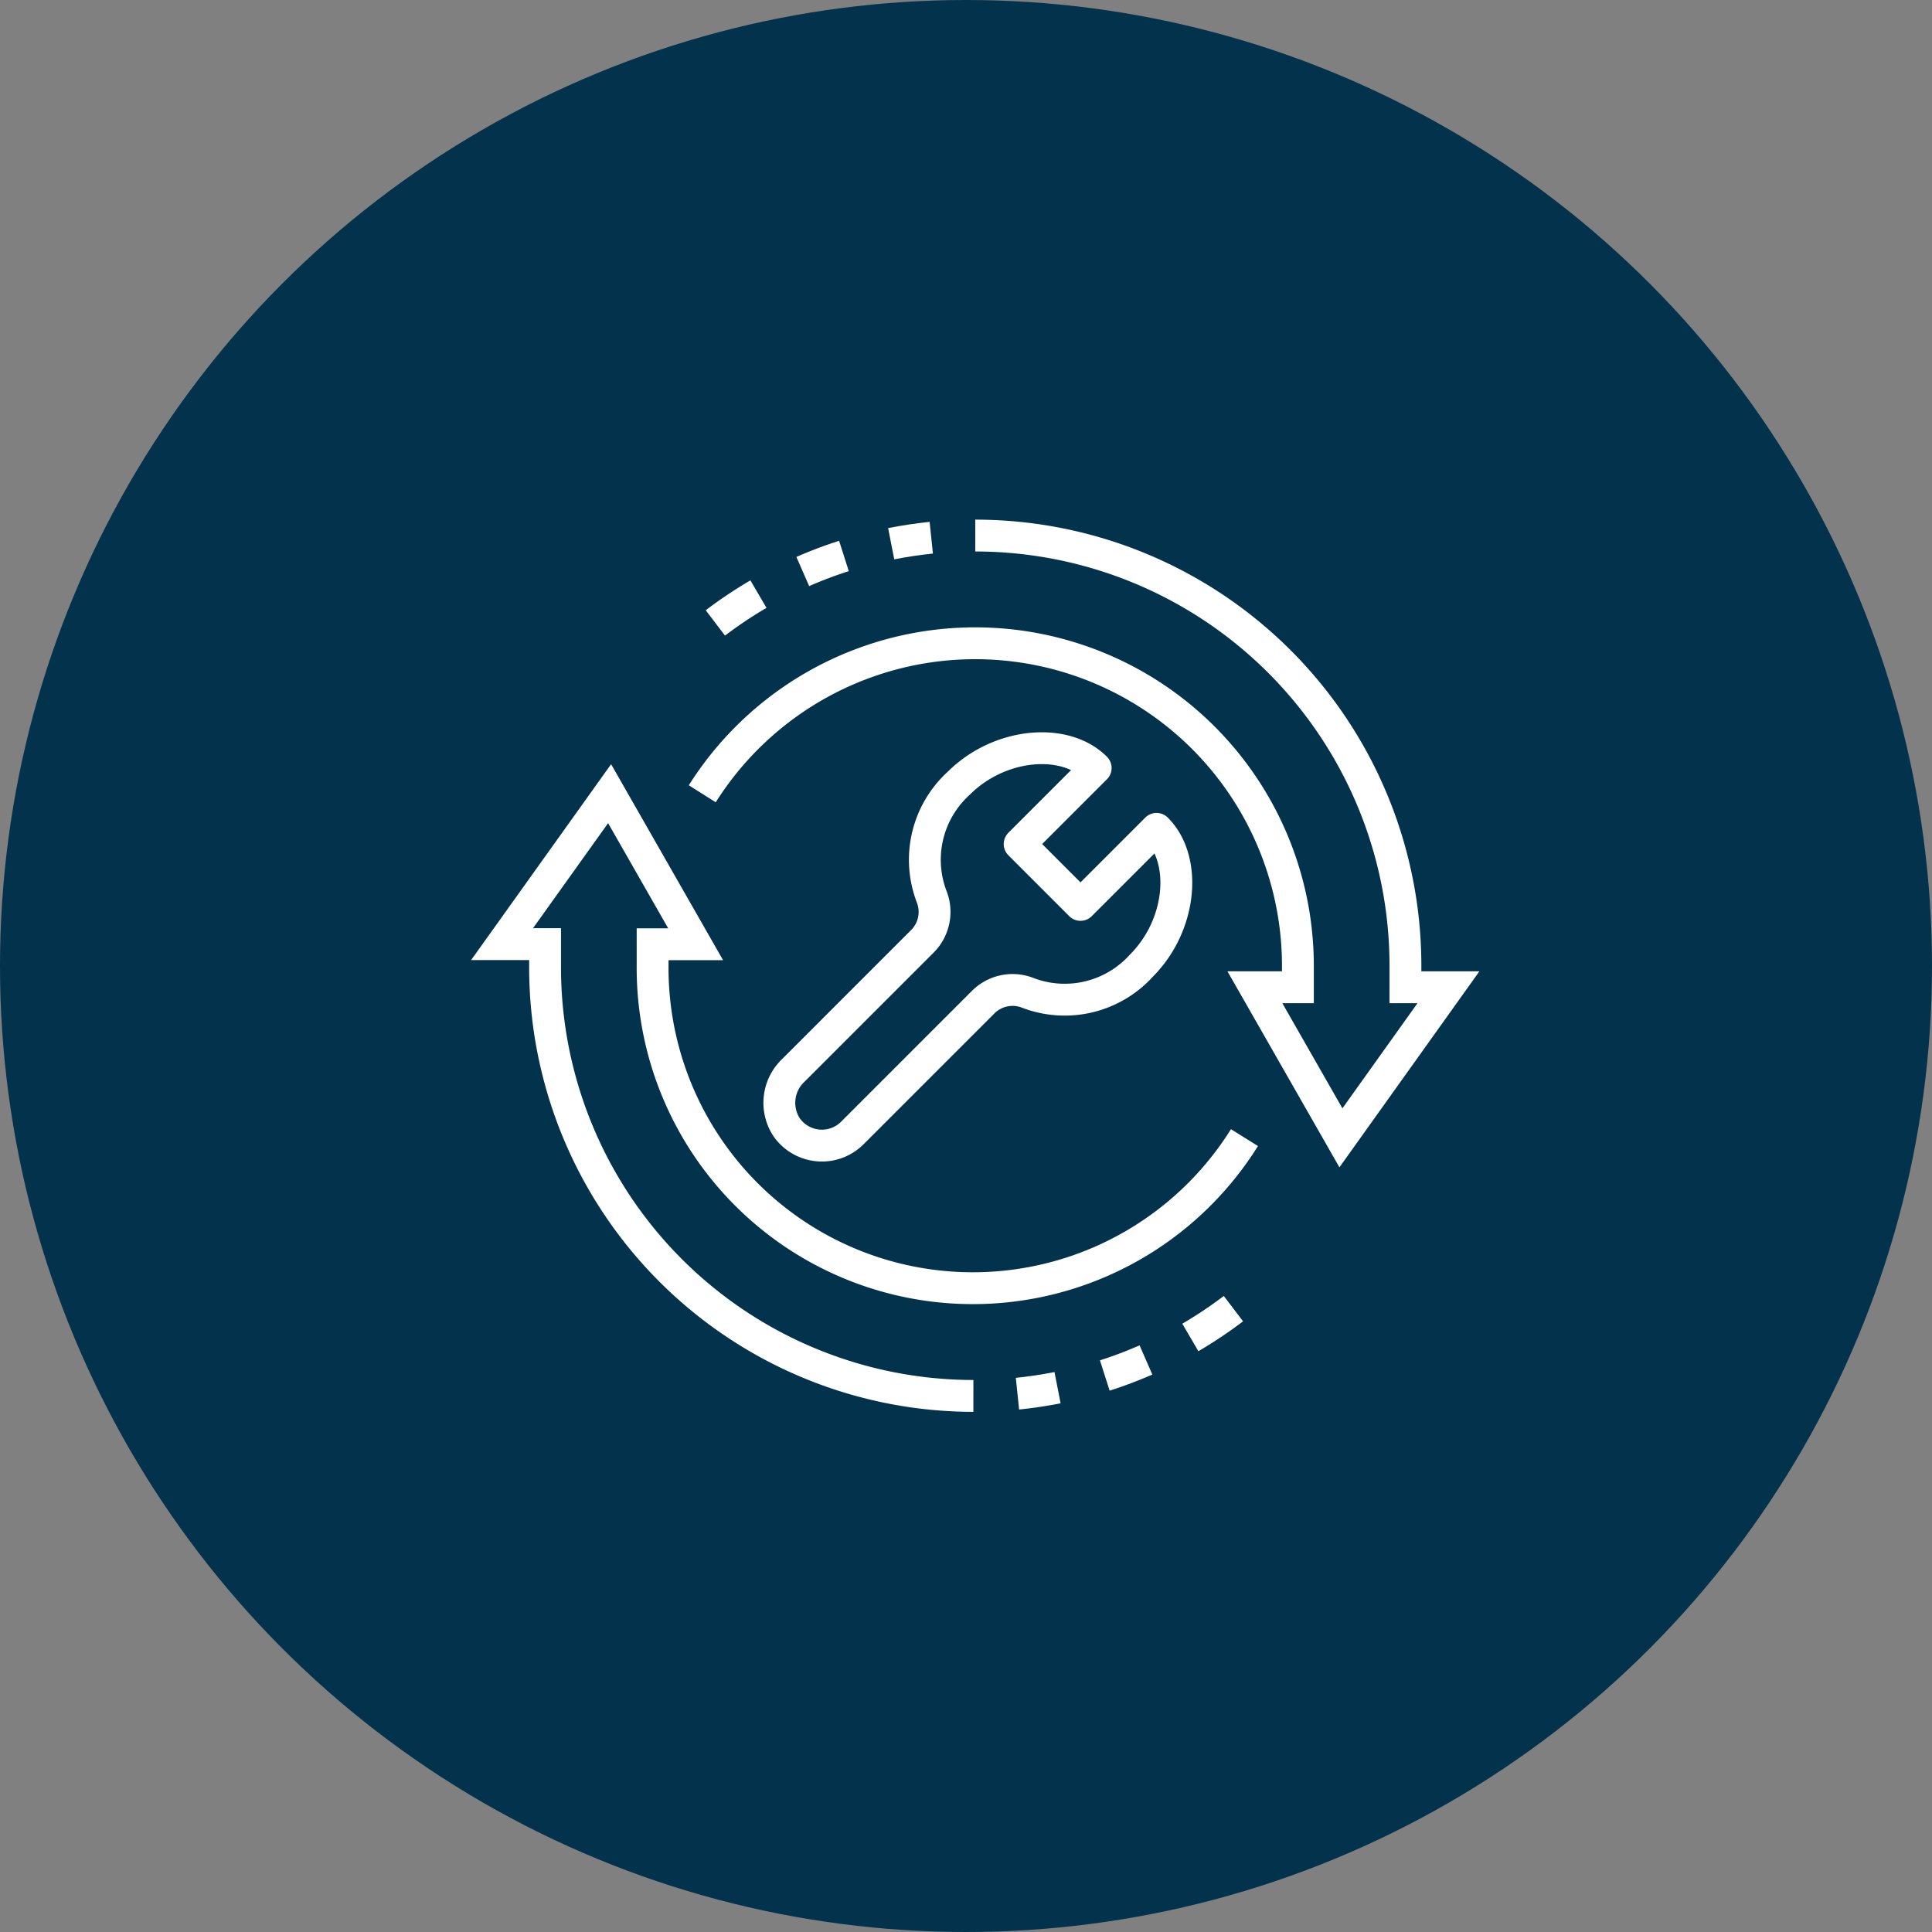 <svg xmlns="http://www.w3.org/2000/svg" width="91" height="91" viewBox="0 0 91 91">
  <rect x="0" y="0" width="91" height="91" fill="#808080" stroke="none"/>
  <g id="Group_3512" data-name="Group 3512" transform="translate(-140 -1108)">
    <g id="Group_3498" data-name="Group 3498" transform="translate(-423 -168)">
      <circle id="Ellipse_28" data-name="Ellipse 28" cx="45.5" cy="45.5" r="45.5" transform="translate(563 1276)" fill="#03324d"/>
      <g id="Group_3494" data-name="Group 3494" transform="translate(216.648 1009.226)">
        <path id="Path_3504" data-name="Path 3504" d="M392.166,292a20.261,20.261,0,0,1,20.262,20.262v1.013h2.026l-5.065,7.092-4.052-7.092h2.026v-1.013a15.2,15.2,0,0,0-28.055-8.1" transform="translate(0.122)" fill="none" stroke="#fff" stroke-miterlimit="10" stroke-width="1.5"/>
        <path id="Path_3505" data-name="Path 3505" d="M381.946,294.722a20.326,20.326,0,0,0-2.029,1.357" transform="translate(0.13 0.036)" fill="none" stroke="#fff" stroke-miterlimit="10" stroke-width="1.5"/>
        <path id="Path_3506" data-name="Path 3506" d="M385.92,292.949a19.908,19.908,0,0,0-1.939.733" transform="translate(0.183 0.012)" fill="none" stroke="#fff" stroke-miterlimit="10" stroke-width="1.5"/>
        <path id="Path_3507" data-name="Path 3507" d="M389.979,292.1q-.957.1-1.888.283" transform="translate(0.237 0.001)" fill="none" stroke="#fff" stroke-miterlimit="10" stroke-width="1.5"/>
        <path id="Path_3508" data-name="Path 3508" d="M392.2,332.367A20.19,20.19,0,0,1,372.026,312.1v-1.013H370L375.065,304l4.052,7.092h-2.026V312.1a15.084,15.084,0,0,0,27.877,8.1" transform="translate(0 0.157)" fill="none" stroke="#fff" stroke-miterlimit="10" stroke-width="1.5"/>
        <path id="Path_3509" data-name="Path 3509" d="M402,329.3a20.331,20.331,0,0,0,2.029-1.357" transform="translate(0.419 0.47)" fill="none" stroke="#fff" stroke-miterlimit="10" stroke-width="1.5"/>
        <path id="Path_3510" data-name="Path 3510" d="M398.022,331.06a19.853,19.853,0,0,0,1.939-.733" transform="translate(0.367 0.502)" fill="none" stroke="#fff" stroke-miterlimit="10" stroke-width="1.5"/>
        <path id="Path_3511" data-name="Path 3511" d="M393.962,331.9q.957-.1,1.888-.283" transform="translate(0.314 0.519)" fill="none" stroke="#fff" stroke-miterlimit="10" stroke-width="1.5"/>
        <path id="Path_3512" data-name="Path 3512" d="M400.658,305.685l-3.582,3.582L394.21,306.4l3.581-3.581c-1.46-1.461-4.54-1.191-6.447.716a4.869,4.869,0,0,0-1.259,5.395,1.96,1.96,0,0,1-.486,2.082l-6.057,6.057a2.1,2.1,0,0,0-.3,2.682,2.028,2.028,0,0,0,3.087.26l6.134-6.134a1.961,1.961,0,0,1,2.082-.486,4.868,4.868,0,0,0,5.395-1.259C401.848,310.226,402.118,307.146,400.658,305.685Z" transform="translate(0.169 0.129)" fill="none" stroke="#fff" stroke-linejoin="round" stroke-width="1.5"/>
      </g>
    </g>
  </g>
</svg>
